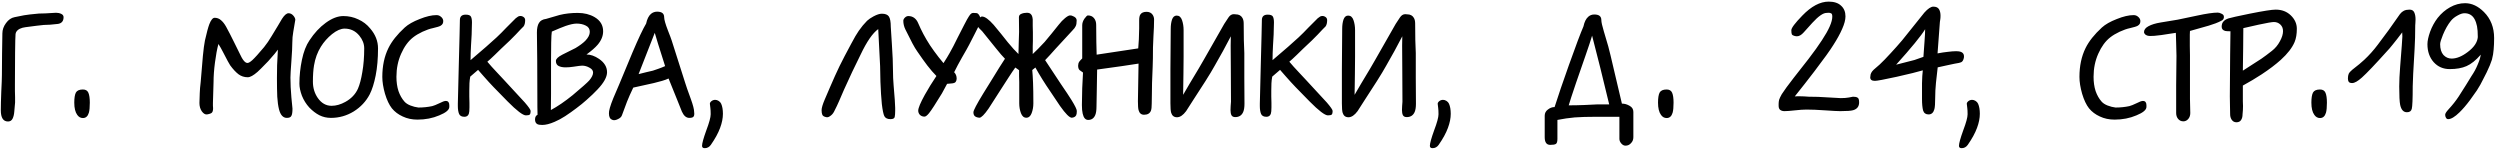 <?xml version="1.0" encoding="UTF-8"?> <svg xmlns="http://www.w3.org/2000/svg" width="239" height="15" viewBox="0 0 239 15" fill="none"><path d="M6.077 1.64C6.077 2.01 5.902 2.225 5.552 2.285C5.522 2.285 5.272 2.31 4.802 2.36C4.412 2.36 3.967 2.395 3.467 2.465C2.977 2.535 2.632 2.58 2.432 2.6C2.242 2.62 2.062 2.67 1.892 2.75C1.652 2.87 1.517 3.035 1.487 3.245C1.467 3.455 1.452 4.055 1.442 5.045C1.432 6.025 1.427 7.035 1.427 8.075C1.427 8.295 1.427 8.51 1.427 8.72C1.427 8.92 1.432 9.11 1.442 9.29C1.442 9.46 1.442 9.63 1.442 9.8C1.412 10.08 1.387 10.365 1.367 10.655C1.347 10.935 1.292 11.165 1.202 11.345C1.112 11.525 0.967 11.615 0.767 11.615C0.307 11.615 0.077 11.255 0.077 10.535C0.077 10.125 0.092 9.535 0.122 8.765C0.162 7.995 0.182 7.465 0.182 7.175C0.182 6.445 0.187 5.76 0.197 5.12C0.207 4.47 0.217 3.83 0.227 3.2C0.227 2.85 0.342 2.52 0.572 2.21C0.802 1.89 1.077 1.7 1.397 1.64C1.727 1.57 2.027 1.51 2.297 1.46C2.577 1.41 3.052 1.355 3.722 1.295C3.982 1.295 4.182 1.29 4.322 1.28C4.862 1.24 5.207 1.22 5.357 1.22C5.537 1.22 5.702 1.255 5.852 1.325C6.002 1.395 6.077 1.5 6.077 1.64ZM8.586 9.815C8.586 10.245 8.556 10.565 8.496 10.775C8.396 11.115 8.206 11.285 7.926 11.285C7.706 11.285 7.526 11.185 7.386 10.985C7.196 10.725 7.101 10.335 7.101 9.815C7.101 9.375 7.151 9.055 7.251 8.855C7.361 8.655 7.586 8.555 7.926 8.555C8.186 8.555 8.361 8.66 8.451 8.87C8.541 9.08 8.586 9.395 8.586 9.815ZM28.231 1.895C28.231 1.945 28.166 2.33 28.036 3.05C27.976 3.38 27.946 3.715 27.946 4.055C27.946 4.455 27.916 5.055 27.856 5.855C27.796 6.655 27.766 7.175 27.766 7.415C27.766 7.995 27.796 8.625 27.856 9.305C27.926 9.975 27.961 10.335 27.961 10.385C27.961 10.725 27.926 10.955 27.856 11.075C27.796 11.205 27.651 11.27 27.421 11.27C27.061 11.27 26.811 10.995 26.671 10.445C26.591 10.125 26.536 9.725 26.506 9.245C26.486 8.755 26.476 8.165 26.476 7.475C26.476 7.075 26.481 6.665 26.491 6.245C26.511 5.825 26.536 5.325 26.566 4.745C26.436 4.915 26.331 5.05 26.251 5.15C26.071 5.37 25.866 5.605 25.636 5.855C25.066 6.445 24.726 6.785 24.616 6.875C24.226 7.215 23.916 7.385 23.686 7.385C23.356 7.385 23.061 7.29 22.801 7.1C22.541 6.9 22.276 6.615 22.006 6.245C21.926 6.135 21.696 5.71 21.316 4.97C21.186 4.71 21.041 4.455 20.881 4.205C20.751 4.685 20.641 5.275 20.551 5.975C20.461 6.665 20.416 7.285 20.416 7.835L20.356 9.845C20.356 9.935 20.356 10.025 20.356 10.115C20.356 10.195 20.361 10.27 20.371 10.34C20.371 10.54 20.336 10.68 20.266 10.76C20.196 10.84 20.036 10.9 19.786 10.94C19.616 10.96 19.451 10.86 19.291 10.64C19.141 10.42 19.066 10.155 19.066 9.845C19.076 9.545 19.086 9.235 19.096 8.915C19.106 8.595 19.136 8.235 19.186 7.835C19.276 6.795 19.346 5.965 19.396 5.345C19.456 4.715 19.521 4.225 19.591 3.875C19.761 3.125 19.901 2.605 20.011 2.315C20.171 1.905 20.341 1.7 20.521 1.7C20.751 1.7 20.951 1.775 21.121 1.925C21.301 2.075 21.466 2.285 21.616 2.555C21.846 2.975 22.091 3.45 22.351 3.98C22.671 4.63 22.886 5.065 22.996 5.285C23.076 5.455 23.151 5.59 23.221 5.69C23.371 5.91 23.516 6.02 23.656 6.02C23.766 6.02 23.921 5.93 24.121 5.75C24.361 5.53 24.736 5.115 25.246 4.505C25.496 4.195 25.736 3.845 25.966 3.455C26.166 3.125 26.366 2.795 26.566 2.465C26.696 2.245 26.826 2.025 26.956 1.805C27.186 1.445 27.396 1.265 27.586 1.265C27.766 1.265 27.926 1.35 28.066 1.52C28.176 1.66 28.231 1.785 28.231 1.895ZM36.139 4.625C36.139 5.595 36.064 6.46 35.914 7.22C35.764 7.97 35.574 8.57 35.344 9.02C34.994 9.69 34.484 10.235 33.814 10.655C33.144 11.065 32.419 11.27 31.639 11.27C31.239 11.27 30.869 11.185 30.529 11.015C30.199 10.845 29.879 10.6 29.569 10.28C29.269 9.95 29.034 9.575 28.864 9.155C28.704 8.725 28.624 8.34 28.624 8C28.624 7.25 28.704 6.49 28.864 5.72C29.024 4.95 29.264 4.33 29.584 3.86C30.044 3.16 30.564 2.6 31.144 2.18C31.734 1.75 32.294 1.535 32.824 1.535C33.334 1.535 33.809 1.64 34.249 1.85C34.699 2.05 35.079 2.34 35.389 2.72C35.889 3.3 36.139 3.935 36.139 4.625ZM34.819 4.625C34.819 4.195 34.664 3.79 34.354 3.41C33.984 2.96 33.514 2.735 32.944 2.735C32.584 2.735 32.184 2.91 31.744 3.26C31.314 3.61 30.959 4.01 30.679 4.46C30.349 4.99 30.129 5.59 30.019 6.26C29.949 6.68 29.914 7.195 29.914 7.805C29.914 8.395 30.069 8.915 30.379 9.365C30.729 9.865 31.169 10.115 31.699 10.115C32.129 10.115 32.569 9.99 33.019 9.74C33.579 9.43 33.979 9.01 34.219 8.48C34.389 8.09 34.529 7.56 34.639 6.89C34.759 6.21 34.819 5.455 34.819 4.625ZM42.954 10.22C42.954 10.5 42.634 10.77 41.994 11.03C41.364 11.3 40.669 11.435 39.909 11.435C39.389 11.435 38.919 11.335 38.499 11.135C38.079 10.945 37.734 10.685 37.464 10.355C37.204 10.025 36.984 9.56 36.804 8.96C36.634 8.36 36.549 7.825 36.549 7.355C36.549 6.305 36.744 5.385 37.134 4.595C37.454 3.945 37.974 3.29 38.694 2.63C39.024 2.33 39.499 2.06 40.119 1.82C40.739 1.57 41.274 1.445 41.724 1.445C41.894 1.445 42.034 1.495 42.144 1.595C42.264 1.685 42.339 1.8 42.369 1.94C42.399 2.18 42.314 2.355 42.114 2.465C42.014 2.525 41.769 2.6 41.379 2.69C41.089 2.75 40.759 2.865 40.389 3.035C40.029 3.205 39.729 3.385 39.489 3.575C39.029 3.935 38.649 4.455 38.349 5.135C38.049 5.805 37.899 6.54 37.899 7.34C37.899 7.85 37.964 8.305 38.094 8.705C38.234 9.105 38.424 9.44 38.664 9.71C38.794 9.86 38.984 9.985 39.234 10.085C39.494 10.185 39.749 10.25 39.999 10.28C40.459 10.28 40.899 10.235 41.319 10.145C41.479 10.105 41.704 10.015 41.994 9.875C42.284 9.725 42.489 9.65 42.609 9.65C42.739 9.65 42.829 9.69 42.879 9.77C42.929 9.84 42.954 9.935 42.954 10.055V10.22ZM50.205 1.925C50.205 2.185 50.155 2.385 50.055 2.525C50.035 2.555 49.945 2.645 49.785 2.795C49.705 2.885 49.545 3.055 49.305 3.305C49.025 3.605 48.555 4.06 47.895 4.67C47.875 4.69 47.675 4.885 47.295 5.255C46.995 5.545 46.76 5.76 46.59 5.9C46.83 6.19 47.145 6.54 47.535 6.95C47.885 7.32 48.1 7.55 48.18 7.64C48.84 8.36 49.505 9.08 50.175 9.8C50.545 10.23 50.73 10.5 50.73 10.61C50.73 10.76 50.705 10.87 50.655 10.94C50.605 11 50.48 11.03 50.28 11.03C49.99 11.03 49.405 10.585 48.525 9.695C47.925 9.075 47.48 8.62 47.19 8.33C46.91 8.04 46.59 7.69 46.23 7.28C46.05 7.08 45.875 6.88 45.705 6.68L44.955 7.325C44.915 7.545 44.89 7.755 44.88 7.955C44.87 8.145 44.865 8.38 44.865 8.66C44.865 8.84 44.865 9.03 44.865 9.23C44.865 9.42 44.87 9.62 44.88 9.83C44.88 10.02 44.88 10.165 44.88 10.265C44.88 10.565 44.86 10.77 44.82 10.88C44.75 11.07 44.61 11.165 44.4 11.165C44.14 11.165 43.97 11.075 43.89 10.895C43.81 10.705 43.77 10.45 43.77 10.13V9.905L43.86 6.245L43.935 3.35L43.965 1.925C43.965 1.575 44.15 1.4 44.52 1.4C44.78 1.4 44.945 1.46 45.015 1.58C45.085 1.7 45.12 1.89 45.12 2.15C45.12 2.26 45.115 2.44 45.105 2.69C45.095 2.93 45.09 3.135 45.09 3.305C45.08 3.455 45.06 3.8 45.03 4.34C45 4.87 44.985 5.34 44.985 5.75L46.47 4.475C46.96 4.035 47.295 3.735 47.475 3.575C47.775 3.295 48.085 2.985 48.405 2.645C48.915 2.125 49.215 1.825 49.305 1.745C49.475 1.605 49.6 1.535 49.68 1.535C49.8 1.515 49.915 1.54 50.025 1.61C50.145 1.68 50.205 1.785 50.205 1.925ZM58.034 6.905C58.034 7.365 57.729 7.915 57.119 8.555C56.839 8.855 56.489 9.19 56.069 9.56C55.779 9.82 55.459 10.08 55.109 10.34C54.769 10.6 54.409 10.855 54.029 11.105C53.689 11.325 53.354 11.505 53.024 11.645C52.564 11.845 52.169 11.945 51.839 11.945C51.629 11.945 51.474 11.92 51.374 11.87C51.224 11.79 51.149 11.64 51.149 11.42C51.149 11.2 51.229 11.05 51.389 10.97L51.374 10.235L51.359 5.78L51.329 3.11C51.329 2.71 51.394 2.405 51.524 2.195C51.654 1.975 51.884 1.845 52.214 1.805C52.644 1.685 53.074 1.56 53.504 1.43C54.034 1.3 54.609 1.235 55.229 1.235C55.849 1.235 56.389 1.37 56.849 1.64C57.389 1.96 57.659 2.41 57.659 2.99C57.659 3.44 57.484 3.87 57.134 4.28C56.904 4.55 56.549 4.86 56.069 5.21C56.459 5.21 56.859 5.35 57.269 5.63C57.779 5.98 58.034 6.405 58.034 6.905ZM56.699 6.935C56.699 6.745 56.584 6.59 56.354 6.47C56.124 6.34 55.889 6.275 55.649 6.275C55.539 6.275 55.259 6.31 54.809 6.38C54.549 6.42 54.304 6.44 54.074 6.44C53.794 6.44 53.569 6.395 53.399 6.305C53.229 6.215 53.144 6.055 53.144 5.825C53.144 5.635 53.349 5.435 53.759 5.225C54.179 5.015 54.599 4.805 55.019 4.595C55.419 4.355 55.729 4.125 55.949 3.905C56.239 3.605 56.384 3.32 56.384 3.05C56.384 2.77 56.259 2.57 56.009 2.45C55.759 2.32 55.464 2.255 55.124 2.255C54.864 2.255 54.514 2.33 54.074 2.48C53.764 2.59 53.324 2.77 52.754 3.02C52.724 3.19 52.704 3.545 52.694 4.085C52.684 4.615 52.679 5.16 52.679 5.72V8.975L52.664 10.52C53.314 10.17 54.009 9.695 54.749 9.095C55.619 8.365 56.144 7.9 56.324 7.7C56.574 7.41 56.699 7.155 56.699 6.935ZM66.36 10.7C66.37 10.78 66.375 10.845 66.375 10.895C66.375 11.015 66.345 11.105 66.285 11.165C66.225 11.235 66.095 11.27 65.895 11.27C65.605 11.27 65.37 11.07 65.19 10.67C65.03 10.26 64.89 9.91 64.77 9.62C64.48 8.92 64.195 8.215 63.915 7.505C63.745 7.585 63.54 7.66 63.3 7.73C63.07 7.8 62.805 7.87 62.505 7.94L60.54 8.375C60.29 8.895 60.09 9.345 59.94 9.725C59.76 10.225 59.6 10.655 59.46 11.015C59.41 11.165 59.29 11.285 59.1 11.375C58.91 11.475 58.745 11.51 58.605 11.48C58.445 11.43 58.34 11.35 58.29 11.24C58.24 11.14 58.215 11.01 58.215 10.85C58.195 10.61 58.335 10.12 58.635 9.38C58.695 9.23 58.885 8.785 59.205 8.045C59.625 7.035 60.045 6.025 60.465 5.015C61.035 3.675 61.47 2.755 61.77 2.255C61.86 1.825 62.015 1.515 62.235 1.325C62.405 1.185 62.6 1.115 62.82 1.115C63.05 1.115 63.22 1.16 63.33 1.25C63.44 1.34 63.495 1.475 63.495 1.655C63.495 1.875 63.615 2.295 63.855 2.915C64.045 3.395 64.165 3.715 64.215 3.875L65.505 7.925C65.575 8.165 65.755 8.68 66.045 9.47C66.255 10.05 66.36 10.46 66.36 10.7ZM63.585 6.32C63.385 5.72 63.16 5.01 62.91 4.19C62.72 3.58 62.615 3.23 62.595 3.14C62.075 4.46 61.56 5.775 61.05 7.085C61.24 7.035 61.48 6.975 61.77 6.905C62.07 6.835 62.285 6.785 62.415 6.755C62.545 6.715 62.72 6.655 62.94 6.575C63.17 6.495 63.385 6.41 63.585 6.32ZM69.111 10.88C69.111 11.3 69.021 11.75 68.841 12.23C68.661 12.72 68.366 13.26 67.956 13.85C67.806 14.06 67.611 14.165 67.371 14.165C67.201 14.165 67.116 14.09 67.116 13.94C67.116 13.71 67.251 13.22 67.521 12.47C67.801 11.73 67.941 11.215 67.941 10.925C67.941 10.665 67.931 10.465 67.911 10.325C67.891 10.185 67.876 10.055 67.866 9.935C67.856 9.855 67.901 9.77 68.001 9.68C68.111 9.59 68.236 9.545 68.376 9.545C68.486 9.545 68.596 9.58 68.706 9.65C68.816 9.72 68.896 9.81 68.946 9.92C69.056 10.17 69.111 10.49 69.111 10.88ZM85.579 10.31V10.595C85.579 10.845 85.564 11.04 85.534 11.18C85.504 11.32 85.369 11.39 85.129 11.39C84.839 11.39 84.644 11.295 84.544 11.105C84.454 10.925 84.374 10.54 84.304 9.95C84.244 9.35 84.199 8.64 84.169 7.82C84.149 6.99 84.139 6.49 84.139 6.32L83.959 2.78C83.429 3.16 82.869 3.97 82.279 5.21C81.909 5.96 81.639 6.515 81.469 6.875C81.159 7.555 80.899 8.12 80.689 8.57C80.579 8.81 80.419 9.18 80.209 9.68C80.099 9.94 79.939 10.275 79.729 10.685C79.639 10.855 79.519 10.99 79.369 11.09C79.229 11.2 79.094 11.235 78.964 11.195C78.784 11.155 78.669 11.085 78.619 10.985C78.569 10.875 78.544 10.725 78.544 10.535C78.544 10.325 78.644 9.985 78.844 9.515C79.004 9.135 79.169 8.75 79.339 8.36C79.679 7.57 79.984 6.895 80.254 6.335C80.534 5.765 80.909 5.045 81.379 4.175C81.669 3.625 81.909 3.215 82.099 2.945C82.349 2.585 82.614 2.265 82.894 1.985C83.044 1.845 83.249 1.705 83.509 1.565C83.829 1.395 84.094 1.31 84.304 1.31C84.634 1.31 84.859 1.4 84.979 1.58C85.099 1.76 85.159 2.09 85.159 2.57C85.159 2.65 85.194 3.2 85.264 4.22C85.334 5.24 85.369 6.08 85.369 6.74C85.369 7.22 85.389 7.69 85.429 8.15C85.529 9.3 85.579 10.02 85.579 10.31ZM93.767 1.985C93.767 2.085 93.577 2.495 93.197 3.215C92.917 3.755 92.732 4.115 92.642 4.295C92.552 4.475 92.327 4.875 91.967 5.495C91.687 5.985 91.437 6.455 91.217 6.905C91.377 7.065 91.457 7.27 91.457 7.52C91.457 7.63 91.427 7.73 91.367 7.82C91.317 7.9 91.207 7.95 91.037 7.97C90.867 7.99 90.702 8.005 90.542 8.015C90.372 8.325 90.207 8.63 90.047 8.93C89.957 9.09 89.707 9.49 89.297 10.13C89.097 10.44 88.937 10.67 88.817 10.82C88.637 11.04 88.492 11.15 88.382 11.15C88.212 11.15 88.067 11.095 87.947 10.985C87.837 10.865 87.782 10.73 87.782 10.58C87.782 10.33 87.992 9.825 88.412 9.065C88.742 8.475 89.112 7.875 89.522 7.265C89.242 6.985 88.952 6.65 88.652 6.26C88.392 5.92 88.077 5.48 87.707 4.94C87.557 4.73 87.397 4.465 87.227 4.145C87.167 4.035 86.942 3.59 86.552 2.81C86.422 2.54 86.357 2.265 86.357 1.985C86.357 1.885 86.407 1.785 86.507 1.685C86.607 1.585 86.717 1.535 86.837 1.535C87.057 1.535 87.247 1.595 87.407 1.715C87.567 1.835 87.692 2.005 87.782 2.225C87.932 2.575 88.097 2.92 88.277 3.26C88.457 3.6 88.667 3.955 88.907 4.325C89.147 4.685 89.422 5.065 89.732 5.465C89.842 5.605 89.997 5.795 90.197 6.035C90.437 5.665 90.632 5.345 90.782 5.075C91.002 4.695 91.262 4.195 91.562 3.575C91.762 3.185 91.967 2.785 92.177 2.375C92.387 1.965 92.537 1.695 92.627 1.565C92.717 1.425 92.792 1.335 92.852 1.295C92.912 1.255 92.977 1.235 93.047 1.235C93.167 1.245 93.262 1.25 93.332 1.25C93.442 1.25 93.542 1.33 93.632 1.49C93.722 1.65 93.767 1.815 93.767 1.985ZM102.944 10.61C102.944 10.8 102.924 10.935 102.884 11.015C102.814 11.155 102.674 11.235 102.464 11.255C102.244 11.255 101.869 10.88 101.339 10.13C101.279 10.04 100.964 9.57 100.394 8.72C99.864 7.95 99.394 7.195 98.984 6.455L98.684 6.695C98.714 7.005 98.739 7.41 98.759 7.91C98.779 8.4 98.789 9.055 98.789 9.875C98.789 10.215 98.734 10.53 98.624 10.82C98.514 11.11 98.344 11.255 98.114 11.255C97.884 11.255 97.714 11.11 97.604 10.82C97.494 10.53 97.439 10.215 97.439 9.875V9.575V9.26V8.96V8.69V8.435V8.21V8.015V7.85C97.439 7.66 97.434 7.47 97.424 7.28C97.424 7.09 97.424 6.9 97.424 6.71L97.064 6.455C96.894 6.685 96.684 6.995 96.434 7.385C96.044 7.995 95.799 8.375 95.699 8.525C95.009 9.615 94.614 10.23 94.514 10.37C94.104 10.96 93.809 11.255 93.629 11.255C93.419 11.235 93.269 11.18 93.179 11.09C93.099 11.01 93.059 10.89 93.059 10.73C93.059 10.56 93.374 9.96 94.004 8.93C94.314 8.43 94.624 7.93 94.934 7.43C95.144 7.09 95.344 6.765 95.534 6.455C95.734 6.135 95.914 5.855 96.074 5.615C95.854 5.395 95.569 5.065 95.219 4.625C94.409 3.615 93.969 3.07 93.899 2.99C93.789 2.89 93.684 2.785 93.584 2.675C93.484 2.555 93.434 2.395 93.434 2.195C93.434 2.045 93.489 1.905 93.599 1.775C93.719 1.635 93.814 1.57 93.884 1.58C94.154 1.58 94.524 1.845 94.994 2.375C95.204 2.615 95.439 2.9 95.699 3.23C95.959 3.56 96.174 3.83 96.344 4.04C96.514 4.24 96.699 4.455 96.899 4.685C97.099 4.905 97.254 5.065 97.364 5.165C97.364 4.965 97.374 4.575 97.394 3.995C97.414 3.415 97.424 3.1 97.424 3.05L97.409 1.655C97.409 1.495 97.484 1.385 97.634 1.325C97.794 1.255 97.974 1.22 98.174 1.22C98.354 1.22 98.484 1.27 98.564 1.37C98.654 1.46 98.709 1.625 98.729 1.865C98.729 2.065 98.729 2.27 98.729 2.48C98.729 2.68 98.734 2.88 98.744 3.08V3.335V3.545V3.74V3.905C98.744 4.085 98.739 4.27 98.729 4.46C98.729 4.64 98.729 4.82 98.729 5V5.165C98.849 5.055 99.019 4.89 99.239 4.67C99.409 4.5 99.619 4.28 99.869 4.01C100.049 3.8 100.269 3.535 100.529 3.215C100.889 2.765 101.114 2.485 101.204 2.375C101.414 2.105 101.619 1.89 101.819 1.73C102.029 1.56 102.184 1.475 102.284 1.475C102.394 1.465 102.529 1.505 102.689 1.595C102.849 1.685 102.929 1.805 102.929 1.955C102.929 2.195 102.899 2.375 102.839 2.495C102.789 2.615 102.684 2.755 102.524 2.915L100.904 4.67C100.834 4.75 100.659 4.945 100.379 5.255C100.219 5.435 100.064 5.6 99.914 5.75L101.399 8C101.879 8.7 102.224 9.22 102.434 9.56C102.774 10.11 102.944 10.46 102.944 10.61ZM110.33 1.865C110.33 2.315 110.31 2.845 110.27 3.455C110.24 4.055 110.225 4.415 110.225 4.535C110.225 5.305 110.215 5.92 110.195 6.38C110.175 6.83 110.155 7.345 110.135 7.925C110.135 8.115 110.13 8.475 110.12 9.005C110.11 9.535 110.105 9.835 110.105 9.905C110.105 10.225 110.08 10.45 110.03 10.58C109.93 10.84 109.71 10.97 109.37 10.97C109.1 10.97 108.925 10.82 108.845 10.52C108.805 10.37 108.785 10.09 108.785 9.68C108.785 9.29 108.795 8.7 108.815 7.91C108.835 7.12 108.845 6.51 108.845 6.08C108.785 6.09 108.255 6.17 107.255 6.32C106.265 6.46 105.475 6.57 104.885 6.65C104.885 7.21 104.875 7.835 104.855 8.525C104.845 9.205 104.835 9.755 104.825 10.175C104.825 10.535 104.785 10.81 104.705 11C104.575 11.31 104.35 11.465 104.03 11.465C103.77 11.465 103.595 11.265 103.505 10.865C103.455 10.655 103.43 10.38 103.43 10.04C103.43 9.56 103.44 9.025 103.46 8.435C103.49 7.845 103.515 7.345 103.535 6.935C103.425 6.865 103.32 6.79 103.22 6.71C103.12 6.63 103.07 6.485 103.07 6.275C103.07 6.135 103.105 6.01 103.175 5.9C103.215 5.84 103.31 5.735 103.46 5.585V2.42C103.46 2.21 103.53 2 103.67 1.79C103.82 1.58 103.93 1.475 104 1.475C104.25 1.475 104.445 1.56 104.585 1.73C104.725 1.9 104.795 2.115 104.795 2.375C104.795 3.035 104.8 3.585 104.81 4.025C104.82 4.455 104.83 4.855 104.84 5.225L108.815 4.625C108.835 4.425 108.855 4.135 108.875 3.755C108.895 3.365 108.905 3.02 108.905 2.72V1.955C108.905 1.695 108.94 1.51 109.01 1.4C109.12 1.22 109.32 1.13 109.61 1.13C109.87 1.13 110.065 1.225 110.195 1.415C110.285 1.555 110.33 1.705 110.33 1.865ZM118.972 9.92C118.972 10.25 118.932 10.51 118.852 10.7C118.712 11.03 118.457 11.195 118.087 11.195C117.917 11.195 117.797 11.135 117.727 11.015C117.667 10.895 117.637 10.73 117.637 10.52C117.637 10.39 117.642 10.26 117.652 10.13C117.662 9.99 117.672 9.855 117.682 9.725C117.682 9.165 117.677 8.15 117.667 6.68C117.657 5.21 117.652 4.435 117.652 4.355L117.667 3.47C117.457 3.88 117.207 4.35 116.917 4.88C116.787 5.11 116.522 5.58 116.122 6.29C115.912 6.67 115.617 7.16 115.237 7.76C114.767 8.49 114.402 9.055 114.142 9.455C113.892 9.855 113.642 10.245 113.392 10.625C113.102 11.015 112.812 11.21 112.522 11.21C112.242 11.21 112.057 11.07 111.967 10.79C111.917 10.63 111.892 10.325 111.892 9.875C111.892 8.895 111.892 7.815 111.892 6.635C111.902 5.445 111.912 4.15 111.922 2.75C111.922 2.42 111.962 2.13 112.042 1.88C112.132 1.62 112.282 1.49 112.492 1.49C112.732 1.49 112.902 1.635 113.002 1.925C113.102 2.215 113.152 2.535 113.152 2.885V5.405C113.152 5.825 113.147 6.375 113.137 7.055C113.127 7.735 113.117 8.405 113.107 9.065C113.277 8.755 113.487 8.395 113.737 7.985C114.427 6.845 114.877 6.085 115.087 5.705C115.737 4.565 116.387 3.425 117.037 2.285C117.167 2.085 117.302 1.88 117.442 1.67C117.582 1.46 117.752 1.355 117.952 1.355C118.032 1.365 118.092 1.37 118.132 1.37C118.432 1.37 118.647 1.485 118.777 1.715C118.857 1.855 118.897 2.03 118.897 2.24C118.897 2.77 118.902 3.3 118.912 3.83C118.932 4.35 118.947 4.765 118.957 5.075C118.957 5.845 118.957 6.635 118.957 7.445C118.957 8.245 118.962 9.07 118.972 9.92ZM126.875 1.925C126.875 2.185 126.825 2.385 126.725 2.525C126.705 2.555 126.615 2.645 126.455 2.795C126.375 2.885 126.215 3.055 125.975 3.305C125.695 3.605 125.225 4.06 124.565 4.67C124.545 4.69 124.345 4.885 123.965 5.255C123.665 5.545 123.43 5.76 123.26 5.9C123.5 6.19 123.815 6.54 124.205 6.95C124.555 7.32 124.77 7.55 124.85 7.64C125.51 8.36 126.175 9.08 126.845 9.8C127.215 10.23 127.4 10.5 127.4 10.61C127.4 10.76 127.375 10.87 127.325 10.94C127.275 11 127.15 11.03 126.95 11.03C126.66 11.03 126.075 10.585 125.195 9.695C124.595 9.075 124.15 8.62 123.86 8.33C123.58 8.04 123.26 7.69 122.9 7.28C122.72 7.08 122.545 6.88 122.375 6.68L121.625 7.325C121.585 7.545 121.56 7.755 121.55 7.955C121.54 8.145 121.535 8.38 121.535 8.66C121.535 8.84 121.535 9.03 121.535 9.23C121.535 9.42 121.54 9.62 121.55 9.83C121.55 10.02 121.55 10.165 121.55 10.265C121.55 10.565 121.53 10.77 121.49 10.88C121.42 11.07 121.28 11.165 121.07 11.165C120.81 11.165 120.64 11.075 120.56 10.895C120.48 10.705 120.44 10.45 120.44 10.13V9.905L120.53 6.245L120.605 3.35L120.635 1.925C120.635 1.575 120.82 1.4 121.19 1.4C121.45 1.4 121.615 1.46 121.685 1.58C121.755 1.7 121.79 1.89 121.79 2.15C121.79 2.26 121.785 2.44 121.775 2.69C121.765 2.93 121.76 3.135 121.76 3.305C121.75 3.455 121.73 3.8 121.7 4.34C121.67 4.87 121.655 5.34 121.655 5.75L123.14 4.475C123.63 4.035 123.965 3.735 124.145 3.575C124.445 3.295 124.755 2.985 125.075 2.645C125.585 2.125 125.885 1.825 125.975 1.745C126.145 1.605 126.27 1.535 126.35 1.535C126.47 1.515 126.585 1.54 126.695 1.61C126.815 1.68 126.875 1.785 126.875 1.925ZM135.364 9.92C135.364 10.25 135.324 10.51 135.244 10.7C135.104 11.03 134.849 11.195 134.479 11.195C134.309 11.195 134.189 11.135 134.119 11.015C134.059 10.895 134.029 10.73 134.029 10.52C134.029 10.39 134.034 10.26 134.044 10.13C134.054 9.99 134.064 9.855 134.074 9.725C134.074 9.165 134.069 8.15 134.059 6.68C134.049 5.21 134.044 4.435 134.044 4.355L134.059 3.47C133.849 3.88 133.599 4.35 133.309 4.88C133.179 5.11 132.914 5.58 132.514 6.29C132.304 6.67 132.009 7.16 131.629 7.76C131.159 8.49 130.794 9.055 130.534 9.455C130.284 9.855 130.034 10.245 129.784 10.625C129.494 11.015 129.204 11.21 128.914 11.21C128.634 11.21 128.449 11.07 128.359 10.79C128.309 10.63 128.284 10.325 128.284 9.875C128.284 8.895 128.284 7.815 128.284 6.635C128.294 5.445 128.304 4.15 128.314 2.75C128.314 2.42 128.354 2.13 128.434 1.88C128.524 1.62 128.674 1.49 128.884 1.49C129.124 1.49 129.294 1.635 129.394 1.925C129.494 2.215 129.544 2.535 129.544 2.885V5.405C129.544 5.825 129.539 6.375 129.529 7.055C129.519 7.735 129.509 8.405 129.499 9.065C129.669 8.755 129.879 8.395 130.129 7.985C130.819 6.845 131.269 6.085 131.479 5.705C132.129 4.565 132.779 3.425 133.429 2.285C133.559 2.085 133.694 1.88 133.834 1.67C133.974 1.46 134.144 1.355 134.344 1.355C134.424 1.365 134.484 1.37 134.524 1.37C134.824 1.37 135.039 1.485 135.169 1.715C135.249 1.855 135.289 2.03 135.289 2.24C135.289 2.77 135.294 3.3 135.304 3.83C135.324 4.35 135.339 4.765 135.349 5.075C135.349 5.845 135.349 6.635 135.349 7.445C135.349 8.245 135.354 9.07 135.364 9.92ZM138.691 10.88C138.691 11.3 138.601 11.75 138.421 12.23C138.241 12.72 137.946 13.26 137.536 13.85C137.386 14.06 137.191 14.165 136.951 14.165C136.781 14.165 136.696 14.09 136.696 13.94C136.696 13.71 136.831 13.22 137.101 12.47C137.381 11.73 137.521 11.215 137.521 10.925C137.521 10.665 137.511 10.465 137.491 10.325C137.471 10.185 137.456 10.055 137.446 9.935C137.436 9.855 137.481 9.77 137.581 9.68C137.691 9.59 137.816 9.545 137.956 9.545C138.066 9.545 138.176 9.58 138.286 9.65C138.396 9.72 138.476 9.81 138.526 9.92C138.636 10.17 138.691 10.49 138.691 10.88ZM152.204 3.41C152.084 3.82 151.874 4.455 151.574 5.315C150.994 6.995 150.694 7.86 150.674 7.91C150.294 9.03 150.059 9.75 149.969 10.07C150.449 10.07 150.939 10.06 151.439 10.04C151.949 10.02 152.369 10 152.699 9.98H153.839C153.479 8.48 153.194 7.31 152.984 6.47C152.624 5.03 152.364 4.01 152.204 3.41ZM155.054 9.905C155.304 9.905 155.549 9.975 155.789 10.115C156.029 10.245 156.149 10.44 156.149 10.7V13.115C156.149 13.345 156.074 13.535 155.924 13.685C155.784 13.845 155.609 13.925 155.399 13.925C155.249 13.925 155.114 13.855 154.994 13.715C154.874 13.575 154.814 13.43 154.814 13.28V11.165H152.549C151.759 11.165 151.089 11.185 150.539 11.225C149.989 11.275 149.439 11.355 148.889 11.465V13.28C148.889 13.54 148.839 13.7 148.739 13.76C148.649 13.82 148.469 13.85 148.199 13.85C147.849 13.85 147.674 13.605 147.674 13.115V11.06C147.674 10.82 147.774 10.625 147.974 10.475C148.174 10.315 148.389 10.235 148.619 10.235C148.949 9.195 149.404 7.86 149.984 6.23C150.644 4.38 151.109 3.145 151.379 2.525C151.469 2.095 151.624 1.785 151.844 1.595C152.004 1.455 152.194 1.385 152.414 1.385C152.644 1.385 152.814 1.43 152.924 1.52C153.034 1.61 153.089 1.745 153.089 1.925C153.089 2.115 153.169 2.475 153.329 3.005C153.569 3.805 153.709 4.28 153.749 4.43C153.859 4.83 154.044 5.595 154.304 6.725C154.754 8.655 155.004 9.715 155.054 9.905ZM159.992 9.815C159.992 10.245 159.962 10.565 159.902 10.775C159.802 11.115 159.612 11.285 159.332 11.285C159.112 11.285 158.932 11.185 158.792 10.985C158.602 10.725 158.507 10.335 158.507 9.815C158.507 9.375 158.557 9.055 158.657 8.855C158.767 8.655 158.992 8.555 159.332 8.555C159.592 8.555 159.767 8.66 159.857 8.87C159.947 9.08 159.992 9.395 159.992 9.815ZM177.732 9.785C177.732 10.175 177.542 10.425 177.162 10.535C176.962 10.595 176.552 10.625 175.932 10.625C175.682 10.625 175.202 10.6 174.492 10.55C173.782 10.5 173.187 10.475 172.707 10.475C172.417 10.475 172.047 10.5 171.597 10.55C171.147 10.6 170.812 10.625 170.592 10.625C170.432 10.625 170.297 10.585 170.187 10.505C170.087 10.425 170.037 10.295 170.037 10.115V9.935C170.037 9.805 170.052 9.675 170.082 9.545C170.122 9.415 170.207 9.235 170.337 9.005C170.567 8.645 170.947 8.125 171.477 7.445C171.947 6.845 172.417 6.245 172.887 5.645C173.417 4.955 173.847 4.355 174.177 3.845C174.837 2.845 175.167 2.095 175.167 1.595C175.167 1.415 175.132 1.31 175.062 1.28C174.992 1.24 174.912 1.22 174.822 1.22C174.722 1.23 174.652 1.235 174.612 1.235C174.292 1.235 173.842 1.55 173.262 2.18C172.982 2.49 172.707 2.795 172.437 3.095C172.217 3.345 171.997 3.47 171.777 3.47C171.717 3.47 171.632 3.455 171.522 3.425C171.412 3.395 171.337 3.345 171.297 3.275C171.267 3.195 171.252 3.065 171.252 2.885C171.252 2.675 171.602 2.21 172.302 1.49C173.162 0.6 174.002 0.155 174.822 0.155C175.342 0.155 175.737 0.285 176.007 0.545C176.287 0.795 176.427 1.135 176.427 1.565C176.427 1.895 176.322 2.295 176.112 2.765C175.912 3.225 175.632 3.735 175.272 4.295C174.972 4.785 174.372 5.62 173.472 6.8C172.862 7.6 172.232 8.405 171.582 9.215C171.662 9.205 171.772 9.2 171.912 9.2C172.132 9.2 172.317 9.205 172.467 9.215C172.627 9.225 172.777 9.235 172.917 9.245C173.537 9.245 174.107 9.265 174.627 9.305C175.157 9.335 175.607 9.36 175.977 9.38C176.287 9.38 176.547 9.36 176.757 9.32C176.977 9.27 177.107 9.245 177.147 9.245C177.347 9.245 177.492 9.275 177.582 9.335C177.682 9.385 177.732 9.535 177.732 9.785ZM187.749 5.51C187.709 5.72 187.634 5.86 187.524 5.93C187.414 5.99 187.184 6.045 186.834 6.095C186.704 6.125 186.469 6.175 186.129 6.245C185.789 6.315 185.494 6.38 185.244 6.44C185.184 6.91 185.129 7.4 185.079 7.91C185.029 8.42 185.004 8.9 185.004 9.35C185.004 9.88 184.979 10.24 184.929 10.43C184.839 10.77 184.654 10.94 184.374 10.94C184.104 10.94 183.929 10.815 183.849 10.565C183.779 10.305 183.744 9.935 183.744 9.455C183.744 8.945 183.744 8.445 183.744 7.955C183.754 7.465 183.779 7.055 183.819 6.725C183.359 6.865 182.529 7.07 181.329 7.34C180.139 7.6 179.444 7.73 179.244 7.73C178.944 7.73 178.794 7.62 178.794 7.4C178.794 7.35 178.799 7.31 178.809 7.28C178.809 7.07 178.914 6.865 179.124 6.665C179.174 6.615 179.364 6.45 179.694 6.17C179.984 5.9 180.339 5.535 180.759 5.075C181.139 4.665 181.499 4.26 181.839 3.86C182.549 2.98 183.259 2.095 183.969 1.205C184.309 0.825 184.594 0.635 184.824 0.635C185.084 0.635 185.264 0.715 185.364 0.875C185.464 1.035 185.514 1.245 185.514 1.505C185.514 1.655 185.504 1.785 185.484 1.895C185.464 1.995 185.454 2.06 185.454 2.09L185.229 5.105C185.589 5.035 185.919 4.985 186.219 4.955C186.529 4.915 186.794 4.895 187.014 4.895C187.124 4.895 187.204 4.9 187.254 4.91C187.634 4.96 187.799 5.16 187.749 5.51ZM184.044 2.795C183.654 3.435 182.729 4.565 181.269 6.185C181.849 6.035 182.434 5.885 183.024 5.735C183.294 5.635 183.579 5.535 183.879 5.435C183.879 5.355 183.914 4.865 183.984 3.965C184.024 3.445 184.044 3.055 184.044 2.795ZM189.272 10.88C189.272 11.3 189.182 11.75 189.002 12.23C188.822 12.72 188.527 13.26 188.117 13.85C187.967 14.06 187.772 14.165 187.532 14.165C187.362 14.165 187.277 14.09 187.277 13.94C187.277 13.71 187.412 13.22 187.682 12.47C187.962 11.73 188.102 11.215 188.102 10.925C188.102 10.665 188.092 10.465 188.072 10.325C188.052 10.185 188.037 10.055 188.027 9.935C188.017 9.855 188.062 9.77 188.162 9.68C188.272 9.59 188.397 9.545 188.537 9.545C188.647 9.545 188.757 9.58 188.867 9.65C188.977 9.72 189.057 9.81 189.107 9.92C189.217 10.17 189.272 10.49 189.272 10.88ZM205.2 10.22C205.2 10.5 204.88 10.77 204.24 11.03C203.61 11.3 202.915 11.435 202.155 11.435C201.635 11.435 201.165 11.335 200.745 11.135C200.325 10.945 199.98 10.685 199.71 10.355C199.45 10.025 199.23 9.56 199.05 8.96C198.88 8.36 198.795 7.825 198.795 7.355C198.795 6.305 198.99 5.385 199.38 4.595C199.7 3.945 200.22 3.29 200.94 2.63C201.27 2.33 201.745 2.06 202.365 1.82C202.985 1.57 203.52 1.445 203.97 1.445C204.14 1.445 204.28 1.495 204.39 1.595C204.51 1.685 204.585 1.8 204.615 1.94C204.645 2.18 204.56 2.355 204.36 2.465C204.26 2.525 204.015 2.6 203.625 2.69C203.335 2.75 203.005 2.865 202.635 3.035C202.275 3.205 201.975 3.385 201.735 3.575C201.275 3.935 200.895 4.455 200.595 5.135C200.295 5.805 200.145 6.54 200.145 7.34C200.145 7.85 200.21 8.305 200.34 8.705C200.48 9.105 200.67 9.44 200.91 9.71C201.04 9.86 201.23 9.985 201.48 10.085C201.74 10.185 201.995 10.25 202.245 10.28C202.705 10.28 203.145 10.235 203.565 10.145C203.725 10.105 203.95 10.015 204.24 9.875C204.53 9.725 204.735 9.65 204.855 9.65C204.985 9.65 205.075 9.69 205.125 9.77C205.175 9.84 205.2 9.935 205.2 10.055V10.22ZM212.601 1.565C212.631 1.765 212.541 1.91 212.331 2C212.021 2.16 211.631 2.31 211.161 2.45L209.361 2.96C209.351 3.05 209.346 3.165 209.346 3.305C209.346 3.435 209.346 3.54 209.346 3.62C209.346 3.87 209.346 4.135 209.346 4.415C209.346 4.685 209.351 4.975 209.361 5.285V8.09C209.361 8.55 209.361 9.005 209.361 9.455C209.371 9.905 209.381 10.355 209.391 10.805C209.391 11.035 209.326 11.225 209.196 11.375C209.066 11.525 208.911 11.6 208.731 11.6C208.521 11.6 208.351 11.52 208.221 11.36C208.101 11.21 208.041 11.025 208.041 10.805V8.165L208.071 5.33C208.071 5.02 208.061 4.62 208.041 4.13C208.021 3.64 208.011 3.31 208.011 3.14C207.921 3.16 207.721 3.19 207.411 3.23C207.101 3.27 206.841 3.31 206.631 3.35C206.371 3.38 206.146 3.405 205.956 3.425C205.766 3.435 205.626 3.44 205.536 3.44C205.386 3.44 205.261 3.41 205.161 3.35C205.051 3.28 204.986 3.19 204.966 3.08C204.966 2.85 205.106 2.66 205.386 2.51C205.676 2.35 206.066 2.23 206.556 2.15C207.496 2 208.041 1.91 208.191 1.88C208.561 1.81 209.181 1.68 210.051 1.49C210.931 1.3 211.586 1.205 212.016 1.205C212.126 1.205 212.246 1.24 212.376 1.31C212.516 1.37 212.591 1.455 212.601 1.565ZM217.552 0.92C218.142 0.92 218.627 1.105 219.007 1.475C219.387 1.845 219.577 2.27 219.577 2.75C219.577 3.25 219.507 3.67 219.367 4.01C219.137 4.56 218.697 5.13 218.047 5.72C217.547 6.17 216.932 6.635 216.202 7.115C215.652 7.475 215.057 7.83 214.417 8.18V9.215C214.417 9.375 214.417 9.535 214.417 9.695C214.417 9.845 214.422 9.99 214.432 10.13C214.432 10.4 214.417 10.67 214.387 10.94C214.387 11.15 214.342 11.325 214.252 11.465C214.162 11.615 214.012 11.69 213.802 11.69C213.612 11.69 213.462 11.61 213.352 11.45C213.252 11.3 213.202 11.13 213.202 10.94C213.202 10.7 213.197 10.44 213.187 10.16C213.187 9.87 213.182 9.555 213.172 9.215L213.202 5.24L213.232 2.99C212.982 2.99 212.817 2.98 212.737 2.96C212.507 2.9 212.392 2.765 212.392 2.555C212.392 2.345 212.447 2.18 212.557 2.06C212.667 1.93 212.827 1.83 213.037 1.76C213.257 1.69 213.932 1.54 215.062 1.31C216.362 1.05 217.192 0.92 217.552 0.92ZM214.462 2.69C214.462 3.19 214.457 3.815 214.447 4.565C214.437 5.305 214.427 6.035 214.417 6.755C215.007 6.375 215.597 5.995 216.187 5.615C216.477 5.415 216.812 5.165 217.192 4.865C217.512 4.615 217.767 4.31 217.957 3.95C218.157 3.59 218.257 3.265 218.257 2.975C218.257 2.715 218.172 2.505 218.002 2.345C217.832 2.185 217.627 2.105 217.387 2.105C217.197 2.105 216.707 2.19 215.917 2.36C215.687 2.41 215.202 2.52 214.462 2.69ZM222.453 9.815C222.453 10.245 222.423 10.565 222.363 10.775C222.263 11.115 222.073 11.285 221.793 11.285C221.573 11.285 221.393 11.185 221.253 10.985C221.063 10.725 220.968 10.335 220.968 9.815C220.968 9.375 221.018 9.055 221.118 8.855C221.228 8.655 221.453 8.555 221.793 8.555C222.053 8.555 222.228 8.66 222.318 8.87C222.408 9.08 222.453 9.395 222.453 9.815ZM230.896 2.42C230.896 3.26 230.876 4.01 230.836 4.67C230.716 6.65 230.656 7.845 230.656 8.255C230.656 9.455 230.626 10.17 230.566 10.4C230.516 10.62 230.361 10.73 230.101 10.73C229.771 10.73 229.556 10.495 229.456 10.025C229.396 9.735 229.366 9.15 229.366 8.27C229.366 7.74 229.396 7.1 229.456 6.35C229.596 4.6 229.666 3.65 229.666 3.5C229.666 3.31 229.661 3.175 229.651 3.095C229.291 3.575 228.991 3.96 228.751 4.25C228.521 4.54 228.341 4.75 228.211 4.88C227.061 6.16 226.256 7.005 225.796 7.415C225.406 7.765 225.096 7.94 224.866 7.94C224.706 7.94 224.596 7.9 224.536 7.82C224.486 7.74 224.461 7.635 224.461 7.505C224.461 7.325 224.486 7.175 224.536 7.055C224.596 6.935 224.711 6.805 224.881 6.665C225.401 6.265 225.781 5.95 226.021 5.72C226.491 5.28 226.921 4.8 227.311 4.28C227.581 3.93 227.931 3.46 228.361 2.87C228.681 2.43 229.041 1.92 229.441 1.34C229.551 1.2 229.676 1.095 229.816 1.025C229.966 0.955 230.146 0.92 230.356 0.92C230.576 0.92 230.726 1.01 230.806 1.19C230.886 1.37 230.926 1.59 230.926 1.85C230.926 1.94 230.921 2.055 230.911 2.195C230.901 2.325 230.896 2.4 230.896 2.42ZM238.438 3.635C238.438 4.045 238.423 4.41 238.393 4.73C238.373 5.04 238.318 5.365 238.228 5.705C238.128 6.025 237.963 6.425 237.733 6.905C237.563 7.225 237.443 7.46 237.373 7.61C237.233 7.91 237.038 8.255 236.788 8.645C236.628 8.885 236.408 9.195 236.128 9.575C235.778 10.045 235.443 10.435 235.123 10.745C234.683 11.175 234.323 11.39 234.043 11.39C233.953 11.39 233.883 11.345 233.833 11.255C233.783 11.165 233.758 11.07 233.758 10.97C233.758 10.86 233.863 10.69 234.073 10.46C234.453 10.05 234.778 9.64 235.048 9.23C235.228 8.95 235.463 8.58 235.753 8.12C235.973 7.77 236.148 7.485 236.278 7.265C236.518 6.915 236.713 6.555 236.863 6.185C237.023 5.815 237.123 5.495 237.163 5.225C236.693 5.765 236.238 6.13 235.798 6.32C235.368 6.51 234.833 6.605 234.193 6.605C233.573 6.605 233.063 6.385 232.663 5.945C232.263 5.495 232.063 4.92 232.063 4.22C232.063 3.91 232.148 3.515 232.318 3.035C232.498 2.545 232.738 2.105 233.038 1.715C233.378 1.285 233.773 0.945 234.223 0.695C234.683 0.435 235.163 0.305 235.663 0.305C236.303 0.305 236.903 0.585 237.463 1.145C238.113 1.795 238.438 2.625 238.438 3.635ZM236.878 3.545C236.878 3.105 236.853 2.76 236.803 2.51C236.753 2.25 236.673 2.02 236.563 1.82C236.353 1.45 236.033 1.265 235.603 1.265C235.413 1.265 235.188 1.34 234.928 1.49C234.668 1.63 234.458 1.8 234.298 2C234.018 2.35 233.768 2.79 233.548 3.32C233.368 3.76 233.278 4.06 233.278 4.22C233.278 4.67 233.383 5.015 233.593 5.255C233.813 5.485 234.073 5.6 234.373 5.6C234.853 5.6 235.368 5.39 235.918 4.97C236.518 4.52 236.838 4.045 236.878 3.545Z" fill="black"></path></svg> 